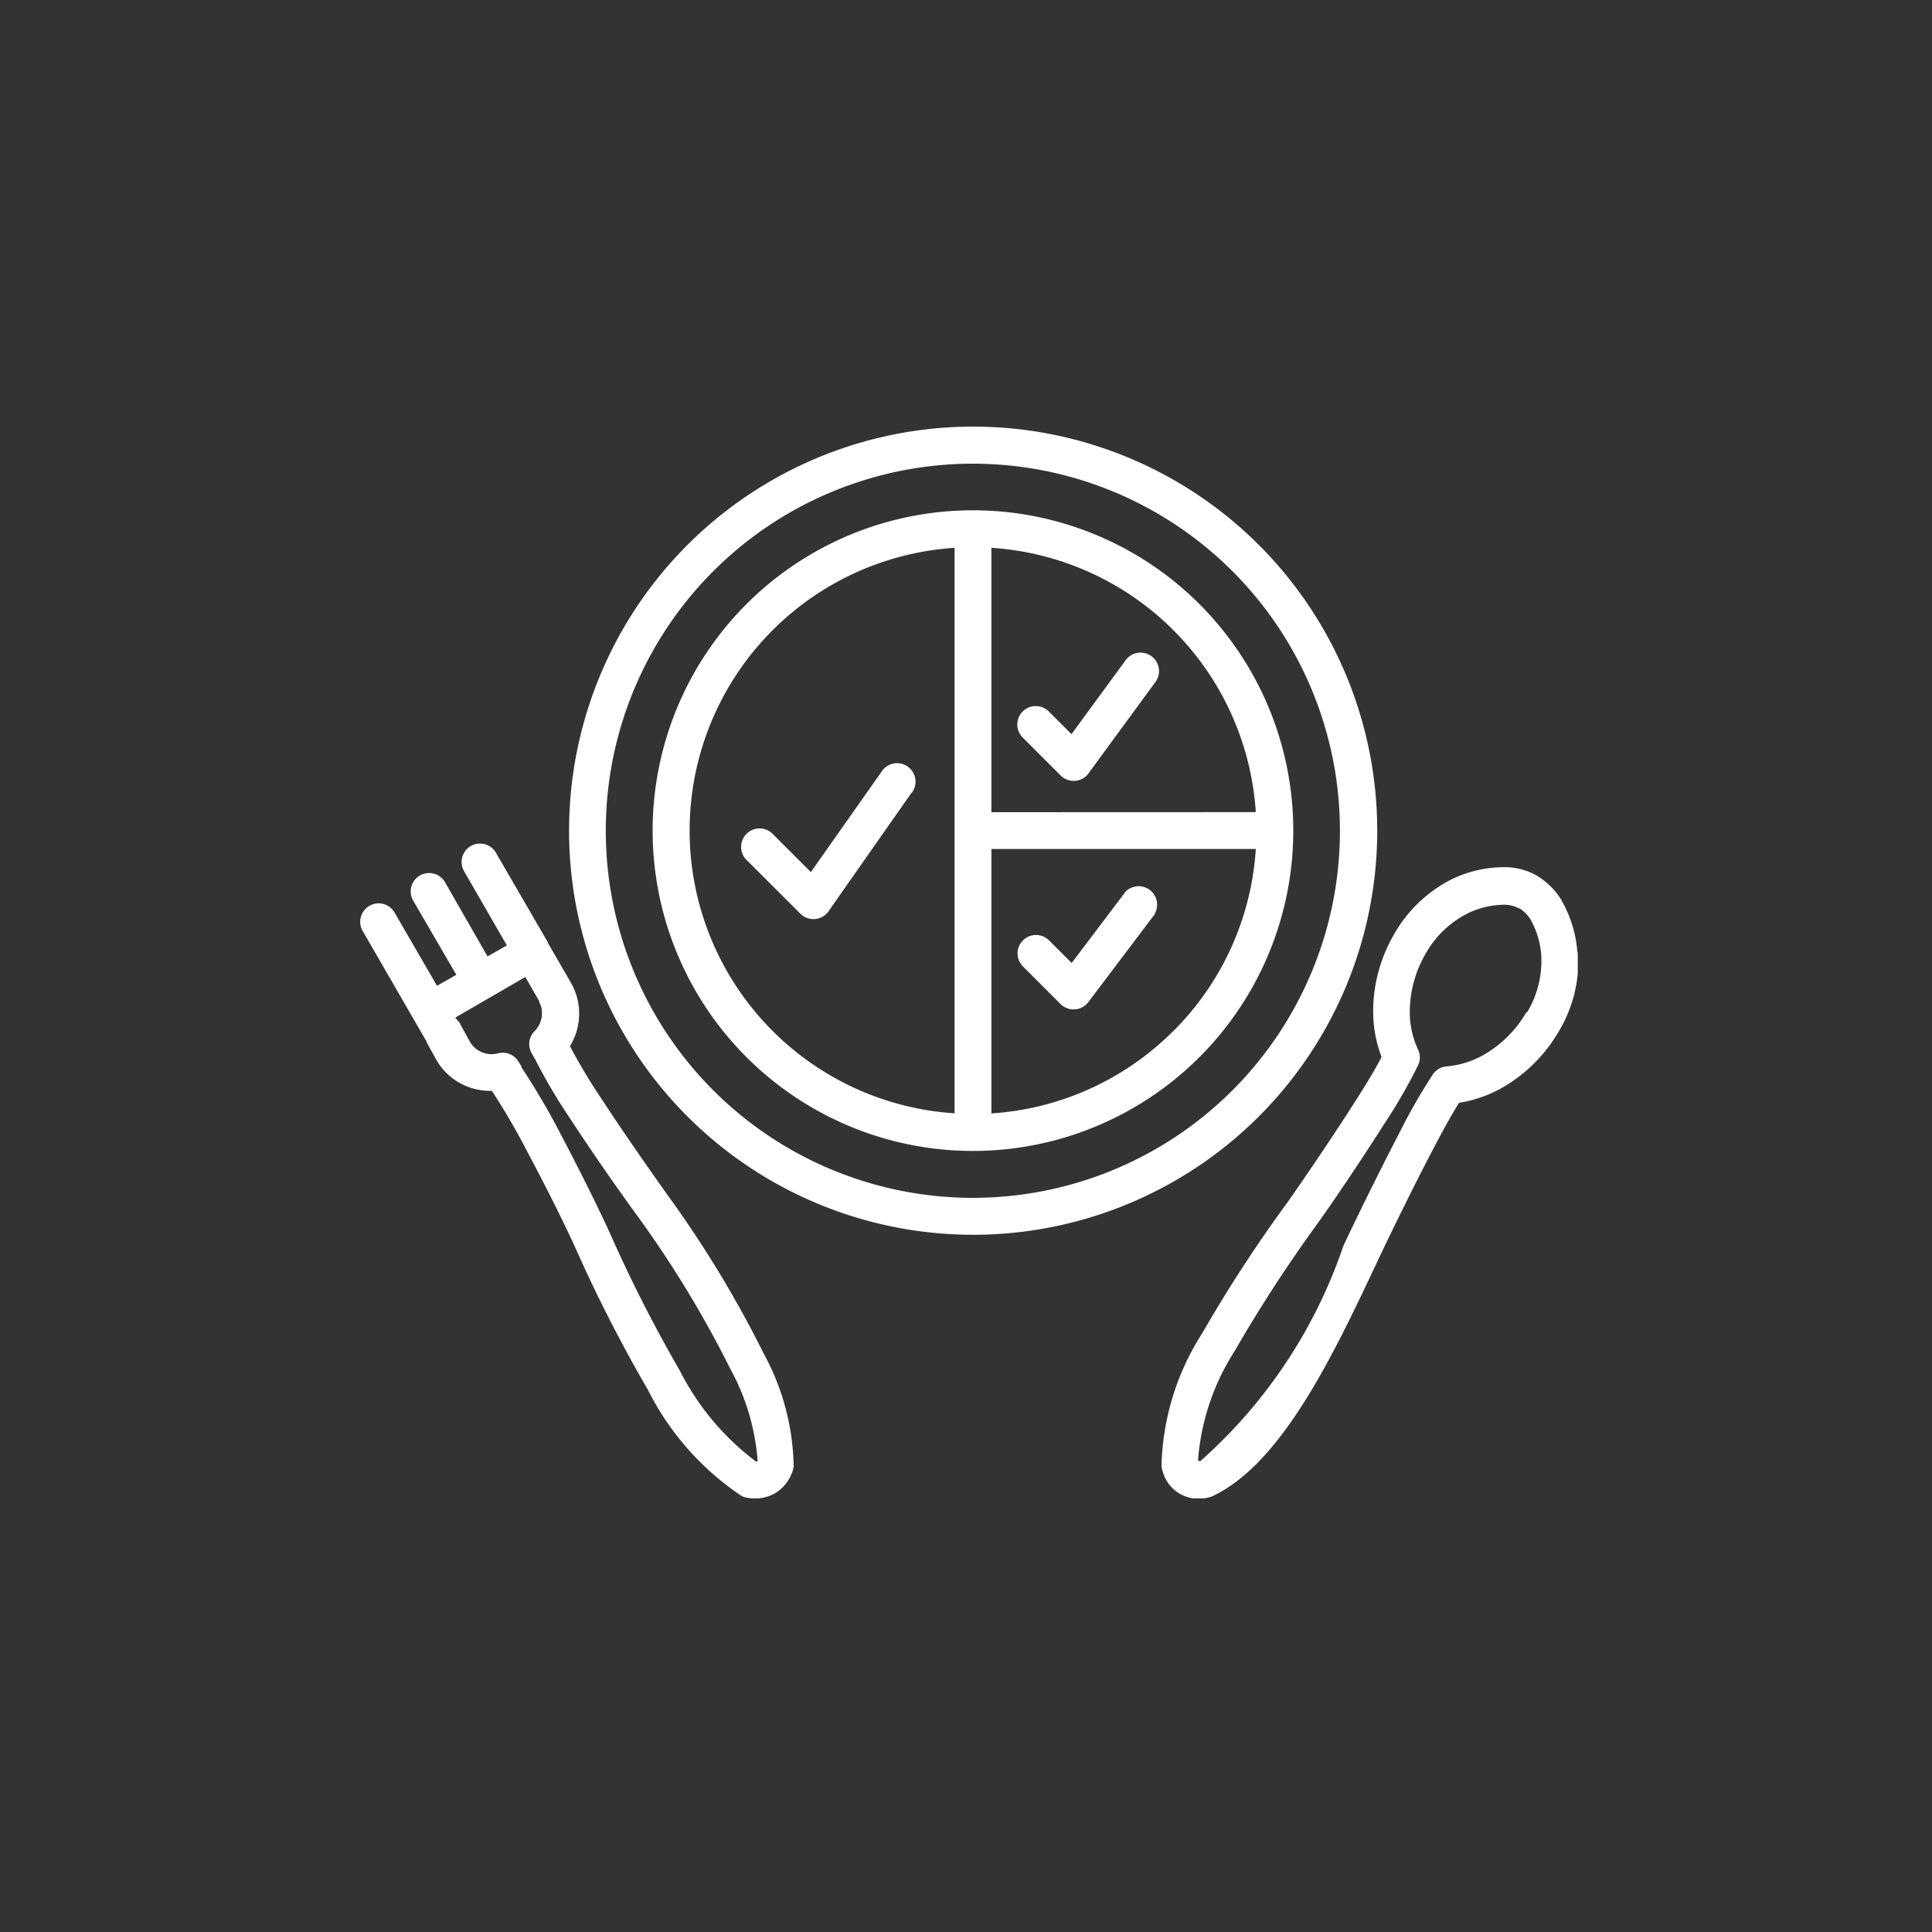 <svg xmlns="http://www.w3.org/2000/svg" xmlns:xlink="http://www.w3.org/1999/xlink" width="20" height="20" viewBox="0 0 20 20">
  <rect x="0" y="0" width="20" height="20" fill="#333333" stroke="none"/>
  <defs>
    <clipPath id="clip-path">
      <rect id="Retângulo_569" data-name="Retângulo 569" width="12.609" height="11.097" fill="#fff"/>
    </clipPath>
  </defs>
  <g id="icon-proposito-2" transform="translate(-3210 1480)">
    <rect id="Retângulo_696" data-name="Retângulo 696" width="20" height="20" transform="translate(3210 -1480)" fill="none"/>
    <g id="Grupo_2148" data-name="Grupo 2148" transform="translate(3213.724 -1475.586)">
      <g id="Grupo_1764" data-name="Grupo 1764" clip-path="url(#clip-path)">
        <path id="Caminho_491" data-name="Caminho 491" d="M4.119,10.708v.006H4.1a2.7,2.7,0,0,1-.787-.94A14.76,14.76,0,0,1,2.59,8.352c-.112-.247-.309-.644-.5-1.006a7.586,7.586,0,0,0-.417-.713h0V6.624l-.029-.047a.191.191,0,0,0-.213-.087.26.26,0,0,1-.29-.119l-.1-.182V6.183L.989,6.12l.725-.42.143.248v.008a.254.254,0,0,1,.027.154.258.258,0,0,1-.074.15.19.19,0,0,0-.031.227h0l.027.048c.006.012,0,.005.007.011a5.671,5.671,0,0,0,.367.622c.24.369.53.781.7,1.013a11.178,11.178,0,0,1,.957,1.577,2.338,2.338,0,0,1,.282.95ZM3.191,7.963c-.165-.231-.452-.64-.687-1a6.028,6.028,0,0,1-.328-.547.646.646,0,0,0,.09-.254.635.635,0,0,0-.073-.39l-.007-.013-.239-.413V5.34L1.41,4.414a.19.19,0,1,0-.33.19l.443.769-.2.114-.44-.768a.19.19,0,0,0-.33.19L1,5.677l-.2.114L.355,5.023a.191.191,0,0,0-.33.191L.694,6.372v.006l.1.181a.639.639,0,0,0,.574.319,7.25,7.25,0,0,1,.376.648c.186.348.379.736.491.983a15.132,15.132,0,0,0,.747,1.462,2.871,2.871,0,0,0,.969,1.1.2.2,0,0,0,.057.019.42.42,0,0,0,.29-.045h0a.415.415,0,0,0,.177-.215.212.212,0,0,0,.017-.065A2.527,2.527,0,0,0,4.183,9.6a11.563,11.563,0,0,0-.992-1.637Zm8.887-1.9a1.2,1.2,0,0,1-.44.441.928.928,0,0,1-.384.121.189.189,0,0,0-.148.088,6.033,6.033,0,0,0-.348.609c-.218.418-.463.922-.564,1.137l-.012.026A5.211,5.211,0,0,1,8.7,10.713a.037.037,0,0,1-.022-.012,2.424,2.424,0,0,1,.378-1.127,14.871,14.871,0,0,1,.859-1.322c.144-.2.44-.637.686-1.024a5.5,5.5,0,0,0,.356-.617.188.188,0,0,0,0-.157h0a.919.919,0,0,1-.087-.392,1.207,1.207,0,0,1,.162-.6,1.035,1.035,0,0,1,.44-.422.871.871,0,0,1,.377-.088A.309.309,0,0,1,12,4.99h.008a.37.37,0,0,1,.111.113.88.88,0,0,1,.112.369,1.039,1.039,0,0,1-.146.593Zm.527-.62a1.261,1.261,0,0,0-.162-.532L12.438,4.9A.753.753,0,0,0,12.2,4.66l-.012-.008a.674.674,0,0,0-.342-.089h0a1.258,1.258,0,0,0-.542.125,1.423,1.423,0,0,0-.6.576,1.583,1.583,0,0,0-.213.793,1.329,1.329,0,0,0,.087.471c-.061.119-.169.3-.293.491-.235.368-.531.8-.677,1.008A14.754,14.754,0,0,0,8.72,9.39a2.652,2.652,0,0,0-.42,1.373h0a.224.224,0,0,0,.011.052.385.385,0,0,0,.473.273h0a.2.2,0,0,0,.048-.016c.722-.342,1.257-1.483,1.7-2.422l.012-.026c.1-.212.341-.71.557-1.122.109-.209.21-.393.28-.5a1.325,1.325,0,0,0,.451-.159,1.592,1.592,0,0,0,.581-.581,1.42,1.42,0,0,0,.2-.811Zm-4.37-.4-.686.908a.2.2,0,0,1-.024.029.192.192,0,0,1-.27,0l-.393-.393a.191.191,0,0,1,.27-.27l.238.238.56-.741a.191.191,0,0,1,.3.23ZM6.863,2.951a.191.191,0,0,1,.27,0l.235.235.561-.766a.191.191,0,0,1,.308.226l-.685.935a.208.208,0,0,1-.026.033.191.191,0,0,1-.27,0l-.393-.393a.191.191,0,0,1,0-.27Zm-1.152.843L4.863,5.005a.2.2,0,0,1-.031.04.192.192,0,0,1-.27,0L4,4.484a.191.191,0,0,1,.27-.27l.4.4L5.4,3.577a.191.191,0,1,1,.313.218ZM8.423,6.259a2.923,2.923,0,0,0,.853-1.884H6.539V7.112a2.928,2.928,0,0,0,1.884-.854ZM3.415,4.184A2.933,2.933,0,0,0,6.158,7.111V1.257A2.933,2.933,0,0,0,3.415,4.184Zm5.861-.191A2.933,2.933,0,0,0,6.539,1.257V3.994ZM8.693,1.84a3.316,3.316,0,1,0,.971,2.345A3.316,3.316,0,0,0,8.693,1.84M6.349,7.986A3.8,3.8,0,1,0,3.66,6.873,3.8,3.8,0,0,0,6.349,7.986m4.184-3.8A4.183,4.183,0,1,0,9.308,7.143a4.183,4.183,0,0,0,1.225-2.957Z" fill="#fff" fill-rule="evenodd"/>
      </g>
    </g>
  </g>
</svg>
